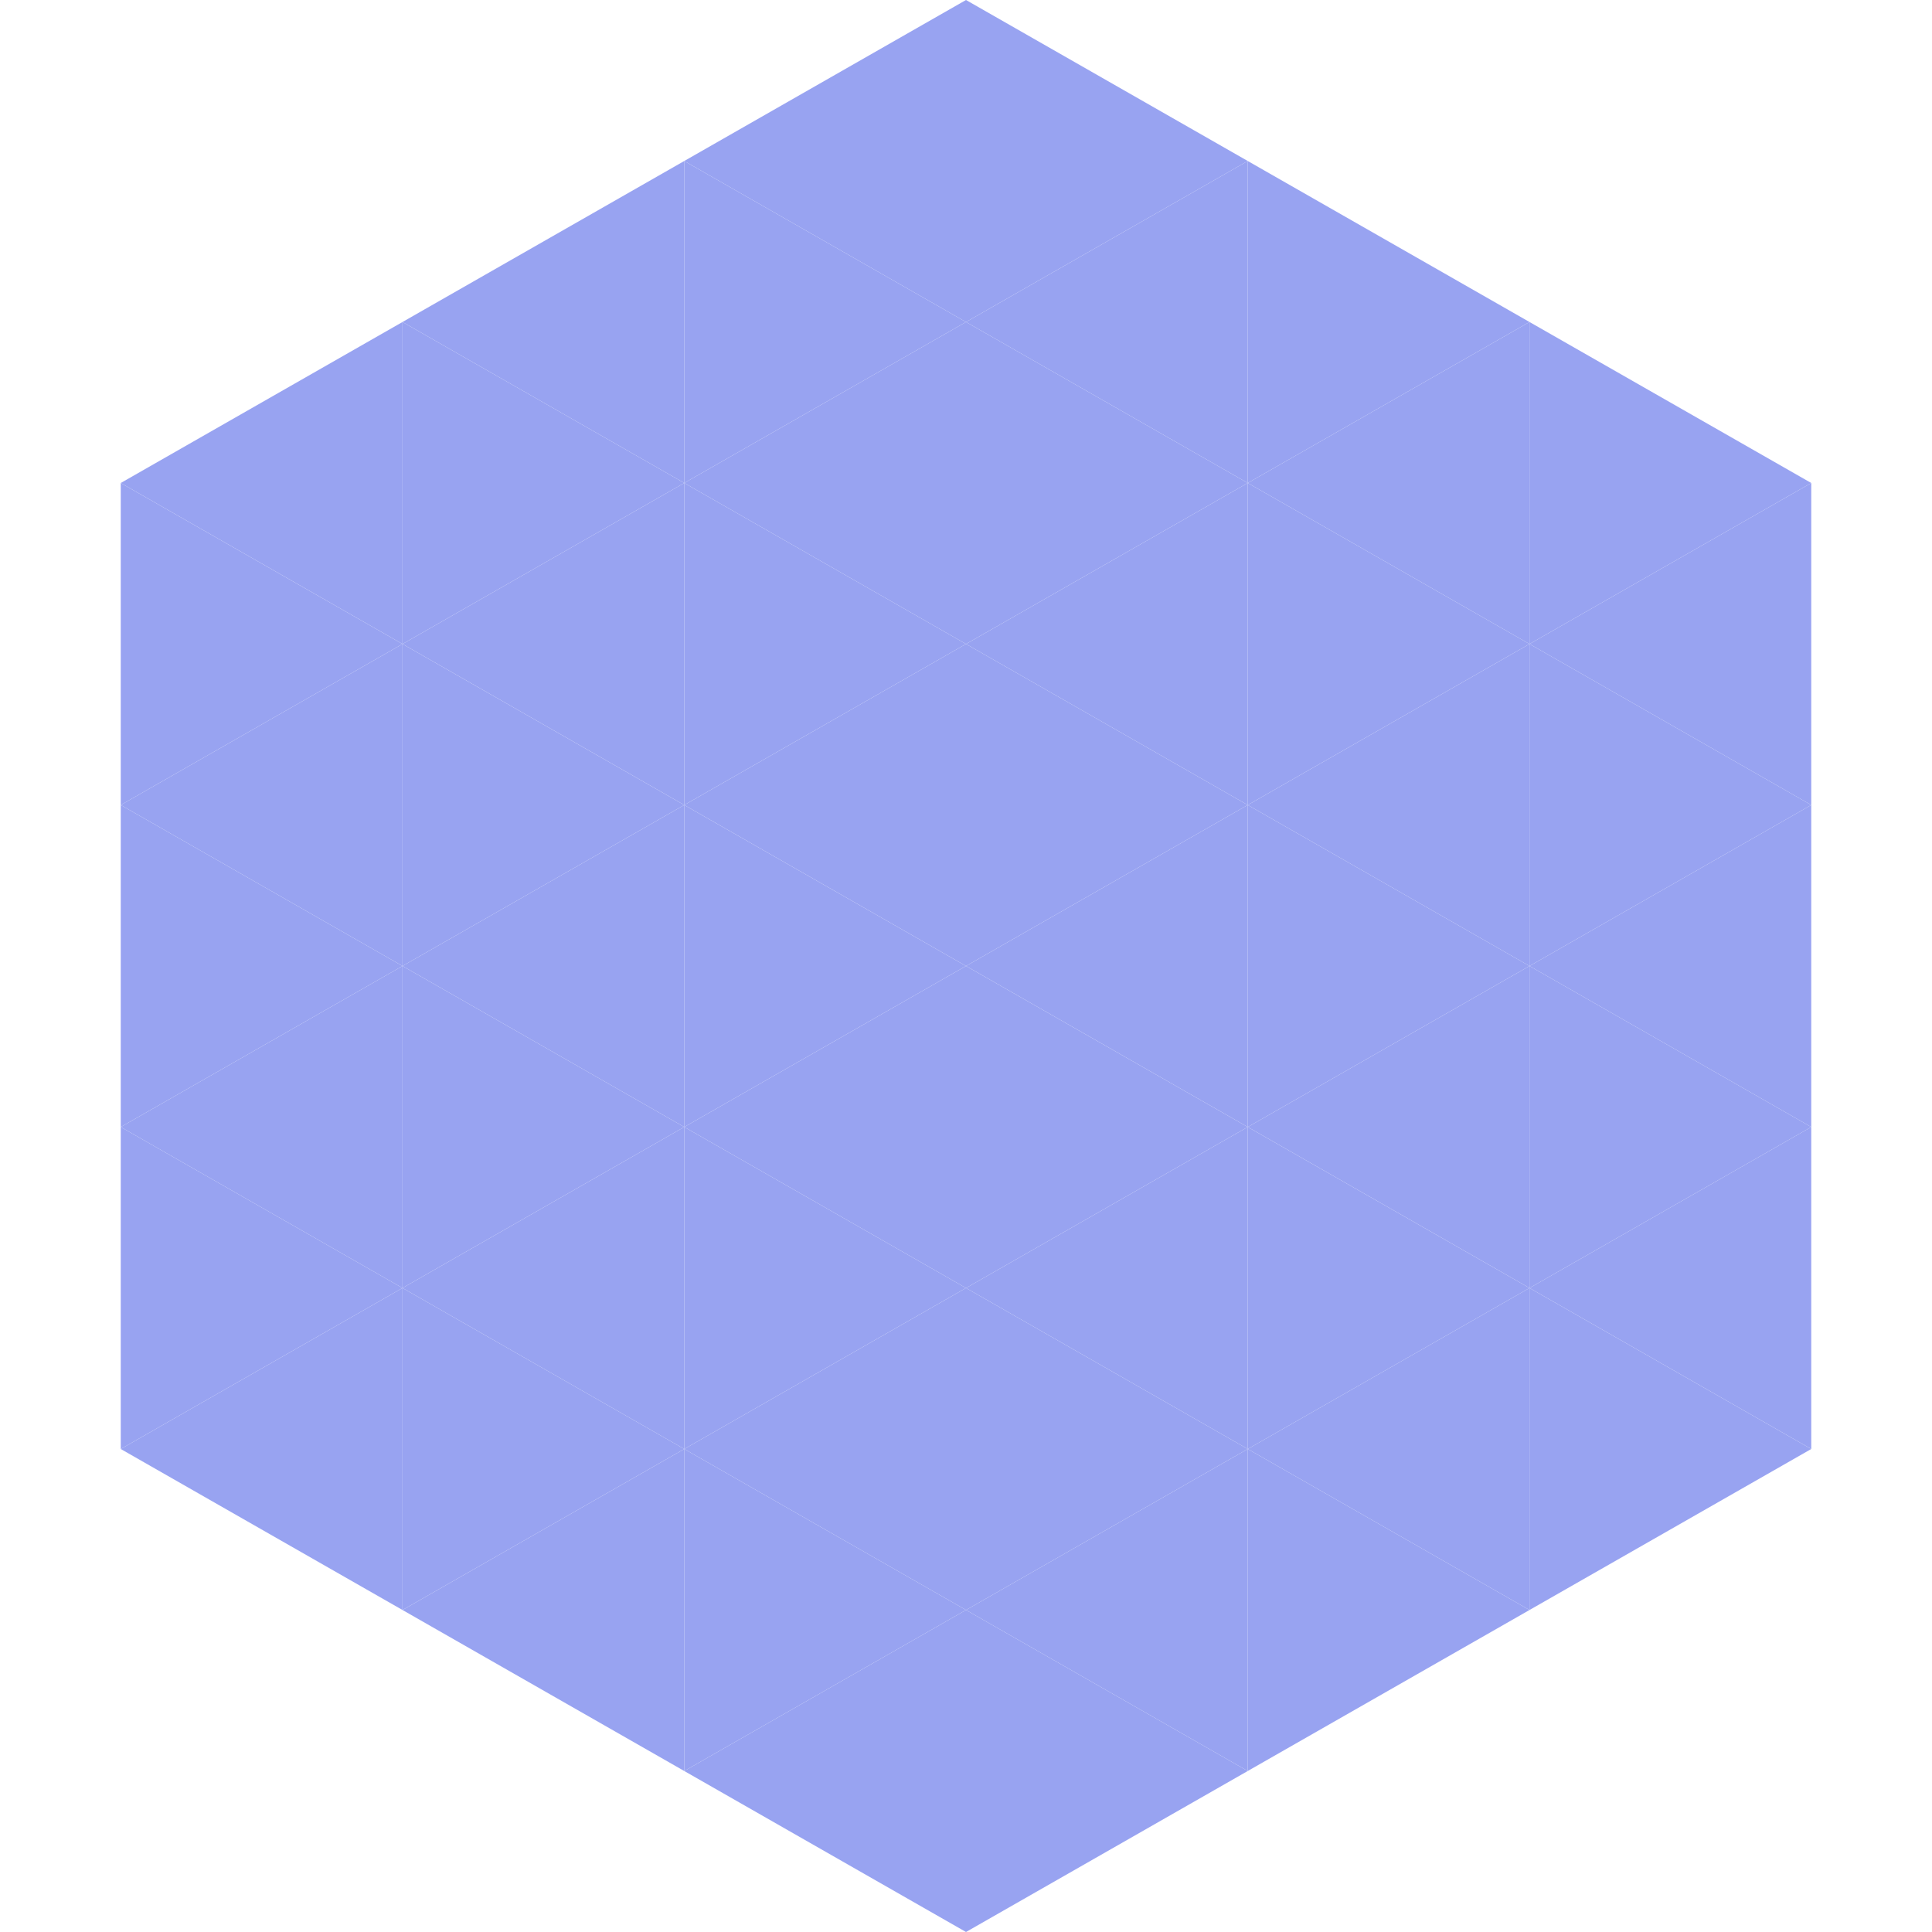 <?xml version="1.0"?>
<!-- Generated by SVGo -->
<svg width="240" height="240"
     xmlns="http://www.w3.org/2000/svg"
     xmlns:xlink="http://www.w3.org/1999/xlink">
<polygon points="50,40 15,60 50,80" style="fill:rgb(152,163,241)" />
<polygon points="190,40 225,60 190,80" style="fill:rgb(152,163,241)" />
<polygon points="15,60 50,80 15,100" style="fill:rgb(152,163,241)" />
<polygon points="225,60 190,80 225,100" style="fill:rgb(152,163,241)" />
<polygon points="50,80 15,100 50,120" style="fill:rgb(152,163,241)" />
<polygon points="190,80 225,100 190,120" style="fill:rgb(152,163,241)" />
<polygon points="15,100 50,120 15,140" style="fill:rgb(152,163,241)" />
<polygon points="225,100 190,120 225,140" style="fill:rgb(152,163,241)" />
<polygon points="50,120 15,140 50,160" style="fill:rgb(152,163,241)" />
<polygon points="190,120 225,140 190,160" style="fill:rgb(152,163,241)" />
<polygon points="15,140 50,160 15,180" style="fill:rgb(152,163,241)" />
<polygon points="225,140 190,160 225,180" style="fill:rgb(152,163,241)" />
<polygon points="50,160 15,180 50,200" style="fill:rgb(152,163,241)" />
<polygon points="190,160 225,180 190,200" style="fill:rgb(152,163,241)" />
<polygon points="15,180 50,200 15,220" style="fill:rgb(255,255,255); fill-opacity:0" />
<polygon points="225,180 190,200 225,220" style="fill:rgb(255,255,255); fill-opacity:0" />
<polygon points="50,0 85,20 50,40" style="fill:rgb(255,255,255); fill-opacity:0" />
<polygon points="190,0 155,20 190,40" style="fill:rgb(255,255,255); fill-opacity:0" />
<polygon points="85,20 50,40 85,60" style="fill:rgb(152,163,241)" />
<polygon points="155,20 190,40 155,60" style="fill:rgb(152,163,241)" />
<polygon points="50,40 85,60 50,80" style="fill:rgb(152,163,241)" />
<polygon points="190,40 155,60 190,80" style="fill:rgb(152,163,241)" />
<polygon points="85,60 50,80 85,100" style="fill:rgb(152,163,241)" />
<polygon points="155,60 190,80 155,100" style="fill:rgb(152,163,241)" />
<polygon points="50,80 85,100 50,120" style="fill:rgb(152,163,241)" />
<polygon points="190,80 155,100 190,120" style="fill:rgb(152,163,241)" />
<polygon points="85,100 50,120 85,140" style="fill:rgb(152,163,241)" />
<polygon points="155,100 190,120 155,140" style="fill:rgb(152,163,241)" />
<polygon points="50,120 85,140 50,160" style="fill:rgb(152,163,241)" />
<polygon points="190,120 155,140 190,160" style="fill:rgb(152,163,241)" />
<polygon points="85,140 50,160 85,180" style="fill:rgb(152,163,241)" />
<polygon points="155,140 190,160 155,180" style="fill:rgb(152,163,241)" />
<polygon points="50,160 85,180 50,200" style="fill:rgb(152,163,241)" />
<polygon points="190,160 155,180 190,200" style="fill:rgb(152,163,241)" />
<polygon points="85,180 50,200 85,220" style="fill:rgb(152,163,241)" />
<polygon points="155,180 190,200 155,220" style="fill:rgb(152,163,241)" />
<polygon points="120,0 85,20 120,40" style="fill:rgb(152,163,241)" />
<polygon points="120,0 155,20 120,40" style="fill:rgb(152,163,241)" />
<polygon points="85,20 120,40 85,60" style="fill:rgb(152,163,241)" />
<polygon points="155,20 120,40 155,60" style="fill:rgb(152,163,241)" />
<polygon points="120,40 85,60 120,80" style="fill:rgb(152,163,241)" />
<polygon points="120,40 155,60 120,80" style="fill:rgb(152,163,241)" />
<polygon points="85,60 120,80 85,100" style="fill:rgb(152,163,241)" />
<polygon points="155,60 120,80 155,100" style="fill:rgb(152,163,241)" />
<polygon points="120,80 85,100 120,120" style="fill:rgb(152,163,241)" />
<polygon points="120,80 155,100 120,120" style="fill:rgb(152,163,241)" />
<polygon points="85,100 120,120 85,140" style="fill:rgb(152,163,241)" />
<polygon points="155,100 120,120 155,140" style="fill:rgb(152,163,241)" />
<polygon points="120,120 85,140 120,160" style="fill:rgb(152,163,241)" />
<polygon points="120,120 155,140 120,160" style="fill:rgb(152,163,241)" />
<polygon points="85,140 120,160 85,180" style="fill:rgb(152,163,241)" />
<polygon points="155,140 120,160 155,180" style="fill:rgb(152,163,241)" />
<polygon points="120,160 85,180 120,200" style="fill:rgb(152,163,241)" />
<polygon points="120,160 155,180 120,200" style="fill:rgb(152,163,241)" />
<polygon points="85,180 120,200 85,220" style="fill:rgb(152,163,241)" />
<polygon points="155,180 120,200 155,220" style="fill:rgb(152,163,241)" />
<polygon points="120,200 85,220 120,240" style="fill:rgb(152,163,241)" />
<polygon points="120,200 155,220 120,240" style="fill:rgb(152,163,241)" />
<polygon points="85,220 120,240 85,260" style="fill:rgb(255,255,255); fill-opacity:0" />
<polygon points="155,220 120,240 155,260" style="fill:rgb(255,255,255); fill-opacity:0" />
</svg>
